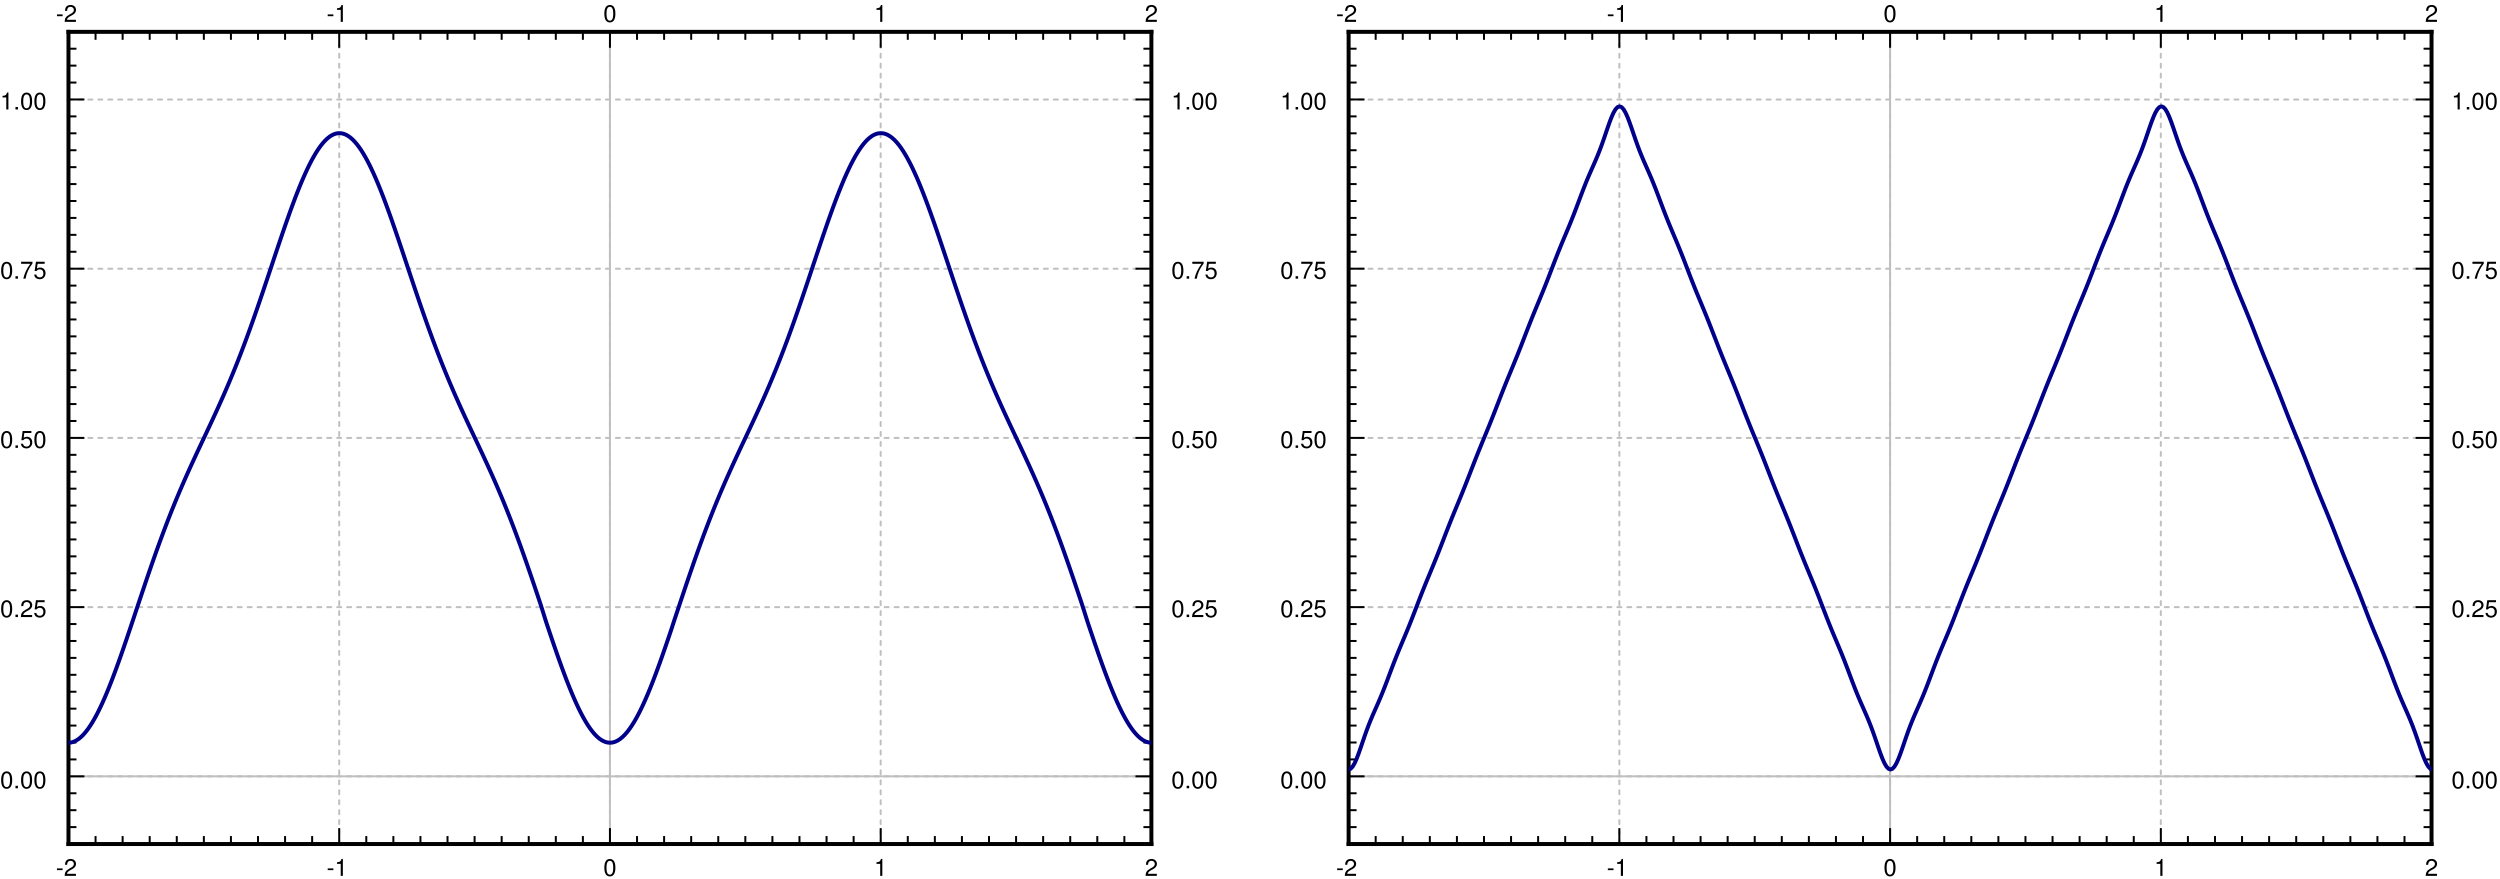 <svg xmlns="http://www.w3.org/2000/svg" xmlns:xlink="http://www.w3.org/1999/xlink" width="1046.564" height="367.999" viewBox="0 0 784.923 275.999"><defs><clipPath id="a"><path d="M191 10h1v255h-1zm0 0"/></clipPath><clipPath id="b"><path d="M21.5 243h340v2h-340zm0 0"/></clipPath><clipPath id="c"><path d="M21.5 10h.5v255h-.5zm0 0"/></clipPath><clipPath id="d"><path d="M106 10h1v255h-1zm0 0"/></clipPath><clipPath id="e"><path d="M191 10h1v255h-1zm0 0"/></clipPath><clipPath id="f"><path d="M276 10h1v255h-1zm0 0"/></clipPath><clipPath id="g"><path d="M361 10h.5v255h-.5zm0 0"/></clipPath><clipPath id="h"><path d="M21.5 243h340v2h-340zm0 0"/></clipPath><clipPath id="i"><path d="M21.5 190h340v1h-340zm0 0"/></clipPath><clipPath id="j"><path d="M21.5 137h340v1h-340zm0 0"/></clipPath><clipPath id="k"><path d="M21.5 84h340v1h-340zm0 0"/></clipPath><clipPath id="l"><path d="M21.5 30h340v2h-340zm0 0"/></clipPath><clipPath id="p"><path d="M189 269h5v6.5h-5zm0 0"/></clipPath><clipPath id="r"><path d="M.5 242H15v6H.5zm0 0"/></clipPath><clipPath id="t"><path d="M.5 188H15v6H.5zm0 0"/></clipPath><clipPath id="v"><path d="M.5 135H15v6H.5zm0 0"/></clipPath><clipPath id="w"><path d="M.5 82H15v6H.5zm0 0"/></clipPath><clipPath id="y"><path d="M.5 29H15v6H.5zm0 0"/></clipPath><clipPath id="z"><path d="M368 188h14.5v6H368zm0 0"/></clipPath><clipPath id="A"><path d="M368 82h14.5v6H368zm0 0"/></clipPath><clipPath id="B"><path d="M21.5 41h340v193h-340zm0 0"/></clipPath><clipPath id="C"><path d="M593 10h1v255h-1zm0 0"/></clipPath><clipPath id="D"><path d="M423.426 243h340v2h-340zm0 0"/></clipPath><clipPath id="E"><path d="M423.426 10H424v255h-.574zm0 0"/></clipPath><clipPath id="F"><path d="M508 10h1v255h-1zm0 0"/></clipPath><clipPath id="G"><path d="M593 10h1v255h-1zm0 0"/></clipPath><clipPath id="H"><path d="M678 10h1v255h-1zm0 0"/></clipPath><clipPath id="I"><path d="M763 10h.426v255H763zm0 0"/></clipPath><clipPath id="J"><path d="M423.426 243h340v2h-340zm0 0"/></clipPath><clipPath id="K"><path d="M423.426 190h340v1h-340zm0 0"/></clipPath><clipPath id="L"><path d="M423.426 137h340v1h-340zm0 0"/></clipPath><clipPath id="M"><path d="M423.426 84h340v1h-340zm0 0"/></clipPath><clipPath id="N"><path d="M423.426 30h340v2h-340zm0 0"/></clipPath><clipPath id="O"><path d="M591 269h5v6.5h-5zm0 0"/></clipPath><clipPath id="P"><path d="M402.426 242H417v6h-14.574zm0 0"/></clipPath><clipPath id="Q"><path d="M402.426 188H417v6h-14.574zm0 0"/></clipPath><clipPath id="R"><path d="M402.426 135H417v6h-14.574zm0 0"/></clipPath><clipPath id="S"><path d="M402.426 82H417v6h-14.574zm0 0"/></clipPath><clipPath id="T"><path d="M402.426 29H417v6h-14.574zm0 0"/></clipPath><clipPath id="U"><path d="M423.426 32h340v211h-340zm0 0"/></clipPath><symbol overflow="visible" id="m"><path style="stroke:none" d="M2.125-2.344H.344v.547h1.781zm0 0"/></symbol><symbol overflow="visible" id="n"><path style="stroke:none" d="M3.797-.656H1c.063-.438.313-.703.953-1.094l.75-.406c.75-.406 1.125-.953 1.125-1.594 0-.453-.172-.86-.484-1.14-.328-.298-.719-.423-1.219-.423-.672 0-1.172.235-1.469.688-.187.281-.265.61-.281 1.156h.656c.032-.36.078-.578.157-.75.171-.328.515-.515.921-.515.594 0 1.047.421 1.047.984 0 .422-.25.781-.719 1.063l-.687.39C.64-1.672.312-1.172.25 0h3.547zm0 0"/></symbol><symbol overflow="visible" id="o"><path style="stroke:none" d="M1.938-3.781V0h.671v-5.313h-.437c-.235.813-.39.922-1.406 1.047v.485zm0 0"/></symbol><symbol overflow="visible" id="q"><path style="stroke:none" d="M2.063-5.313c-.5 0-.938.22-1.22.579C.5-4.266.329-3.563.329-2.578c0 1.797.594 2.75 1.734 2.75 1.126 0 1.735-.953 1.735-2.703 0-1.031-.156-1.719-.516-2.203-.281-.375-.719-.579-1.219-.579zm0 .579c.718 0 1.062.718 1.062 2.14 0 1.516-.344 2.219-1.078 2.219C1.344-.375 1-1.109 1-2.563c0-1.453.344-2.171 1.063-2.171zm0 0"/></symbol><symbol overflow="visible" id="s"><path style="stroke:none" d="M1.438-.781H.655V0h.781zm0 0"/></symbol><symbol overflow="visible" id="u"><path style="stroke:none" d="M3.563-5.313H.828L.422-2.421h.61c.312-.375.562-.5.984-.5.703 0 1.156.485 1.156 1.281 0 .766-.438 1.235-1.156 1.235-.579 0-.938-.297-1.094-.906H.266c.093.437.156.656.312.843.313.406.844.64 1.453.64 1.063 0 1.813-.78 1.813-1.905 0-1.047-.688-1.766-1.719-1.766-.375 0-.672.094-.984.313l.218-1.485h2.204zm0 0"/></symbol><symbol overflow="visible" id="x"><path style="stroke:none" d="M3.906-5.313H.344v.641h2.875C1.953-2.859 1.438-1.75 1.03 0h.703c.297-1.703.97-3.172 2.172-4.766zm0 0"/></symbol></defs><g clip-path="url(#a)"><path style="fill:none;stroke-width:6.25;stroke-linecap:round;stroke-linejoin:miter;stroke:#bfbfbf;stroke-opacity:1;stroke-miterlimit:10" d="M1910 104.99v2550" transform="matrix(.1 0 0 -.1 .5 275.499)"/></g><g clip-path="url(#b)"><path style="fill:none;stroke-width:6.25;stroke-linecap:round;stroke-linejoin:miter;stroke:#bfbfbf;stroke-opacity:1;stroke-miterlimit:10" d="M210 317.49h3400" transform="matrix(.1 0 0 -.1 .5 275.499)"/></g><g clip-path="url(#c)"><path style="fill:none;stroke-width:6.25;stroke-linecap:round;stroke-linejoin:miter;stroke:#bfbfbf;stroke-opacity:1;stroke-dasharray:12.5,18.75;stroke-miterlimit:10" d="M210 104.99v2550" transform="matrix(.1 0 0 -.1 .5 275.499)"/></g><g clip-path="url(#d)"><path style="fill:none;stroke-width:6.25;stroke-linecap:round;stroke-linejoin:miter;stroke:#bfbfbf;stroke-opacity:1;stroke-dasharray:12.5,18.75;stroke-miterlimit:10" d="M1060 104.99v2550" transform="matrix(.1 0 0 -.1 .5 275.499)"/></g><g clip-path="url(#e)"><path style="fill:none;stroke-width:6.25;stroke-linecap:round;stroke-linejoin:miter;stroke:#bfbfbf;stroke-opacity:1;stroke-dasharray:12.5,18.75;stroke-miterlimit:10" d="M1910 104.99v2550" transform="matrix(.1 0 0 -.1 .5 275.499)"/></g><g clip-path="url(#f)"><path style="fill:none;stroke-width:6.25;stroke-linecap:round;stroke-linejoin:miter;stroke:#bfbfbf;stroke-opacity:1;stroke-dasharray:12.5,18.75;stroke-miterlimit:10" d="M2760 104.99v2550" transform="matrix(.1 0 0 -.1 .5 275.499)"/></g><g clip-path="url(#g)"><path style="fill:none;stroke-width:6.25;stroke-linecap:round;stroke-linejoin:miter;stroke:#bfbfbf;stroke-opacity:1;stroke-dasharray:12.5,18.75;stroke-miterlimit:10" d="M3610 104.99v2550" transform="matrix(.1 0 0 -.1 .5 275.499)"/></g><g clip-path="url(#h)"><path style="fill:none;stroke-width:6.25;stroke-linecap:round;stroke-linejoin:miter;stroke:#bfbfbf;stroke-opacity:1;stroke-dasharray:12.5,18.75;stroke-miterlimit:10" d="M210 317.49h3400" transform="matrix(.1 0 0 -.1 .5 275.499)"/></g><g clip-path="url(#i)"><path style="fill:none;stroke-width:6.25;stroke-linecap:round;stroke-linejoin:miter;stroke:#bfbfbf;stroke-opacity:1;stroke-dasharray:12.5,18.75;stroke-miterlimit:10" d="M210 848.74h3400" transform="matrix(.1 0 0 -.1 .5 275.499)"/></g><g clip-path="url(#j)"><path style="fill:none;stroke-width:6.25;stroke-linecap:round;stroke-linejoin:miter;stroke:#bfbfbf;stroke-opacity:1;stroke-dasharray:12.5,18.75;stroke-miterlimit:10" d="M210 1379.99h3400" transform="matrix(.1 0 0 -.1 .5 275.499)"/></g><g clip-path="url(#k)"><path style="fill:none;stroke-width:6.25;stroke-linecap:round;stroke-linejoin:miter;stroke:#bfbfbf;stroke-opacity:1;stroke-dasharray:12.5,18.75;stroke-miterlimit:10" d="M210 1911.24h3400" transform="matrix(.1 0 0 -.1 .5 275.499)"/></g><g clip-path="url(#l)"><path style="fill:none;stroke-width:6.25;stroke-linecap:round;stroke-linejoin:miter;stroke:#bfbfbf;stroke-opacity:1;stroke-dasharray:12.5,18.75;stroke-miterlimit:10" d="M210 2442.49h3400" transform="matrix(.1 0 0 -.1 .5 275.499)"/></g><path style="fill:none;stroke-width:12.5;stroke-linecap:square;stroke-linejoin:miter;stroke:#000;stroke-opacity:1;stroke-miterlimit:10" d="M210 104.99h3400" transform="matrix(.1 0 0 -.1 .5 275.499)"/><path style="fill:none;stroke-width:6.25;stroke-linecap:butt;stroke-linejoin:miter;stroke:#000;stroke-opacity:1;stroke-miterlimit:10" d="M210 104.99v50m85-50v25m85-25v25m85-25v25m85-25v25m85-25v25m85-25v25m85-25v25m85-25v25m85-25v25m85-25v50m85-50v25m85-25v25m85-25v25m85-25v25m85-25v25m85-25v25m85-25v25m85-25v25m85-25v25m85-25v50m85-50v25m85-25v25m85-25v25m85-25v25m85-25v25m85-25v25m85-25v25m85-25v25m85-25v25m85-25v50m85-50v25m85-25v25m85-25v25m85-25v25m85-25v25m85-25v25m85-25v25m85-25v25m85-25v25m85-25v50" transform="matrix(.1 0 0 -.1 .5 275.499)"/><g style="fill:#000;fill-opacity:1"><use xlink:href="#m" x="17.542" y="274.999"/><use xlink:href="#n" x="20.039" y="274.999"/></g><g style="fill:#000;fill-opacity:1"><use xlink:href="#m" x="102.542" y="274.999"/><use xlink:href="#o" x="105.039" y="274.999"/></g><g clip-path="url(#p)"><use xlink:href="#q" x="189.415" y="274.999" style="fill:#000;fill-opacity:1"/></g><use xlink:href="#o" x="274.415" y="274.999" style="fill:#000;fill-opacity:1"/><use xlink:href="#n" x="359.414" y="274.999" style="fill:#000;fill-opacity:1"/><path style="fill:none;stroke-width:12.5;stroke-linecap:square;stroke-linejoin:miter;stroke:#000;stroke-opacity:1;stroke-miterlimit:10" d="M210 2654.99h3400" transform="matrix(.1 0 0 -.1 .5 275.499)"/><path style="fill:none;stroke-width:6.25;stroke-linecap:butt;stroke-linejoin:miter;stroke:#000;stroke-opacity:1;stroke-miterlimit:10" d="M210 2654.99v-50m85 50v-25m85 25v-25m85 25v-25m85 25v-25m85 25v-25m85 25v-25m85 25v-25m85 25v-25m85 25v-25m85 25v-50m85 50v-25m85 25v-25m85 25v-25m85 25v-25m85 25v-25m85 25v-25m85 25v-25m85 25v-25m85 25v-25m85 25v-50m85 50v-25m85 25v-25m85 25v-25m85 25v-25m85 25v-25m85 25v-25m85 25v-25m85 25v-25m85 25v-25m85 25v-50m85 50v-25m85 25v-25m85 25v-25m85 25v-25m85 25v-25m85 25v-25m85 25v-25m85 25v-25m85 25v-25m85 25v-50" transform="matrix(.1 0 0 -.1 .5 275.499)"/><g style="fill:#000;fill-opacity:1"><use xlink:href="#m" x="17.542" y="6.874"/><use xlink:href="#n" x="20.039" y="6.874"/></g><g style="fill:#000;fill-opacity:1"><use xlink:href="#m" x="102.542" y="6.874"/><use xlink:href="#o" x="105.039" y="6.874"/></g><use xlink:href="#q" x="189.415" y="6.874" style="fill:#000;fill-opacity:1"/><use xlink:href="#o" x="274.415" y="6.874" style="fill:#000;fill-opacity:1"/><use xlink:href="#n" x="359.414" y="6.874" style="fill:#000;fill-opacity:1"/><path style="fill:none;stroke-width:12.5;stroke-linecap:square;stroke-linejoin:miter;stroke:#000;stroke-opacity:1;stroke-miterlimit:10" d="M210 104.99v2550" transform="matrix(.1 0 0 -.1 .5 275.499)"/><path style="fill:none;stroke-width:6.25;stroke-linecap:butt;stroke-linejoin:miter;stroke:#000;stroke-opacity:1;stroke-miterlimit:10" d="M210 104.99h25m-25 53.125h25m-25 53.125h25m-25 53.125h25m-25 53.125h50m-50 53.125h25m-25 53.125h25m-25 53.125h25m-25 53.125h25m-25 53.125h25m-25 53.125h25m-25 53.125h25m-25 53.125h25m-25 53.125h25m-25 53.125h50m-50 53.125h25m-25 53.125h25m-25 53.125h25m-25 53.125h25m-25 53.125h25m-25 53.125h25m-25 53.125h25m-25 53.125h25m-25 53.125h25m-25 53.125h50m-50 53.125h25m-25 53.125h25m-25 53.125h25m-25 53.125h25m-25 53.125h25m-25 53.125h25m-25 53.125h25m-25 53.125h25m-25 53.125h25m-25 53.125h50m-50 53.125h25m-25 53.125h25m-25 53.125h25m-25 53.125h25m-25 53.125h25m-25 53.125h25m-25 53.125h25m-25 53.125h25m-25 53.125h25m-25 53.125h50m-50 53.125h25m-25 53.125h25m-25 53.125h25m-25 53.125h25" transform="matrix(.1 0 0 -.1 .5 275.499)"/><g style="fill:#000;fill-opacity:1" clip-path="url(#r)"><use xlink:href="#q" x=".031" y="247.499"/><use xlink:href="#s" x="4.201" y="247.499"/><use xlink:href="#q" x="6.286" y="247.499"/><use xlink:href="#q" x="10.456" y="247.499"/></g><g style="fill:#000;fill-opacity:1" clip-path="url(#t)"><use xlink:href="#q" x=".031" y="193.749"/><use xlink:href="#s" x="4.201" y="193.749"/><use xlink:href="#n" x="6.286" y="193.749"/><use xlink:href="#u" x="10.456" y="193.749"/></g><g style="fill:#000;fill-opacity:1" clip-path="url(#v)"><use xlink:href="#q" x=".031" y="140.624"/><use xlink:href="#s" x="4.201" y="140.624"/><use xlink:href="#u" x="6.286" y="140.624"/><use xlink:href="#q" x="10.456" y="140.624"/></g><g style="fill:#000;fill-opacity:1" clip-path="url(#w)"><use xlink:href="#q" x=".031" y="87.499"/><use xlink:href="#s" x="4.201" y="87.499"/><use xlink:href="#x" x="6.286" y="87.499"/><use xlink:href="#u" x="10.456" y="87.499"/></g><g style="fill:#000;fill-opacity:1" clip-path="url(#y)"><use xlink:href="#o" x=".031" y="34.374"/><use xlink:href="#s" x="4.201" y="34.374"/><use xlink:href="#q" x="6.286" y="34.374"/><use xlink:href="#q" x="10.456" y="34.374"/></g><path style="fill:none;stroke-width:12.5;stroke-linecap:square;stroke-linejoin:miter;stroke:#000;stroke-opacity:1;stroke-miterlimit:10" d="M3610 104.99v2550" transform="matrix(.1 0 0 -.1 .5 275.499)"/><path style="fill:none;stroke-width:6.25;stroke-linecap:butt;stroke-linejoin:miter;stroke:#000;stroke-opacity:1;stroke-miterlimit:10" d="M3610 104.99h-25m25 53.125h-25m25 53.125h-25m25 53.125h-25m25 53.125h-50m50 53.125h-25m25 53.125h-25m25 53.125h-25m25 53.125h-25m25 53.125h-25m25 53.125h-25m25 53.125h-25m25 53.125h-25m25 53.125h-25m25 53.125h-50m50 53.125h-25m25 53.125h-25m25 53.125h-25m25 53.125h-25m25 53.125h-25m25 53.125h-25m25 53.125h-25m25 53.125h-25m25 53.125h-25m25 53.125h-50m50 53.125h-25m25 53.125h-25m25 53.125h-25m25 53.125h-25m25 53.125h-25m25 53.125h-25m25 53.125h-25m25 53.125h-25m25 53.125h-25m25 53.125h-50m50 53.125h-25m25 53.125h-25m25 53.125h-25m25 53.125h-25m25 53.125h-25m25 53.125h-25m25 53.125h-25m25 53.125h-25m25 53.125h-25m25 53.125h-50m50 53.125h-25m25 53.125h-25m25 53.125h-25m25 53.125h-25" transform="matrix(.1 0 0 -.1 .5 275.499)"/><g style="fill:#000;fill-opacity:1"><use xlink:href="#q" x="367.75" y="247.499"/><use xlink:href="#s" x="371.92" y="247.499"/><use xlink:href="#q" x="374.005" y="247.499"/><use xlink:href="#q" x="378.175" y="247.499"/></g><g style="fill:#000;fill-opacity:1" clip-path="url(#z)"><use xlink:href="#q" x="367.75" y="193.749"/><use xlink:href="#s" x="371.92" y="193.749"/><use xlink:href="#n" x="374.005" y="193.749"/><use xlink:href="#u" x="378.175" y="193.749"/></g><g style="fill:#000;fill-opacity:1"><use xlink:href="#q" x="367.75" y="140.624"/><use xlink:href="#s" x="371.92" y="140.624"/><use xlink:href="#u" x="374.005" y="140.624"/><use xlink:href="#q" x="378.175" y="140.624"/></g><g style="fill:#000;fill-opacity:1" clip-path="url(#A)"><use xlink:href="#q" x="367.75" y="87.499"/><use xlink:href="#s" x="371.92" y="87.499"/><use xlink:href="#x" x="374.005" y="87.499"/><use xlink:href="#u" x="378.175" y="87.499"/></g><g style="fill:#000;fill-opacity:1"><use xlink:href="#o" x="367.75" y="34.374"/><use xlink:href="#s" x="371.92" y="34.374"/><use xlink:href="#q" x="374.005" y="34.374"/><use xlink:href="#q" x="378.175" y="34.374"/></g><g clip-path="url(#B)"><path style="fill:none;stroke-width:12.5;stroke-linecap:round;stroke-linejoin:round;stroke:#00008b;stroke-opacity:1;stroke-miterlimit:10" d="m210 423.076 6.25.469 6.25 1.367 6.25 2.305 6.25 3.203 6.25 4.101 6.25 4.961 6.25 5.86 6.25 6.718 6.25 7.578 6.25 8.399 6.25 9.18 6.25 9.96 6.25 10.704 6.25 11.445 6.25 12.148 6.25 12.813 6.25 13.437 6.25 14.024 6.25 14.61 6.25 15.116 6.25 15.625 6.25 16.094 6.25 16.524 6.25 16.875 6.25 17.265 6.25 17.54 6.25 17.812 6.25 18.086 6.25 18.28 6.25 18.438 6.25 18.555 6.25 18.633 18.75 56.25 6.25 18.71 6.25 18.673 6.25 18.594 6.25 18.437 6.25 18.36 6.25 18.202 6.25 18.008 6.25 17.852 6.25 17.617 6.25 17.422 6.25 17.187 6.25 16.954 6.25 16.718 6.25 16.446 6.25 16.21 6.25 15.977 6.25 15.742 6.25 15.47 6.25 15.233 6.25 15 6.25 14.766 6.25 14.57 6.25 14.375 6.25 14.141 6.25 14.023 6.25 13.829 6.25 13.71 6.25 13.555 6.25 13.516 12.5 26.719 6.25 13.28 6.25 13.243 12.5 26.563 6.25 13.32 6.25 13.398 6.25 13.477 6.25 13.594 6.25 13.671 6.25 13.868 6.25 13.984 6.25 14.18 6.25 14.375 6.25 14.53 6.25 14.806 6.25 15 6.25 15.234 6.25 15.469 6.25 15.703 6.25 15.976 6.25 16.211 6.25 16.485 6.25 16.68 6.25 16.992 6.25 17.187 6.25 17.383 6.25 17.656 6.25 17.852 6.25 18.008 6.25 18.203 6.25 18.32 6.25 18.477 6.25 18.593 6.25 18.672 6.25 18.711 12.5 37.5 6.25 18.711 6.25 18.672 6.25 18.555 6.25 18.437 6.25 18.281 6.25 18.047 6.25 17.852 6.25 17.539 6.25 17.265 6.25 16.875 6.25 16.524 6.25 16.055 6.25 15.664 6.25 15.117 6.25 14.61 6.25 14.023 6.25 13.437 6.25 12.813 6.25 12.11 6.25 11.444 6.25 10.703 6.25 10 6.25 9.18 6.25 8.36 6.25 7.578 6.25 6.718 6.25 5.86 6.25 5 6.25 4.101 6.25 3.203 6.25 2.305 6.25 1.367 6.25.47 6.25-.47 6.25-1.367 6.25-2.305 6.25-3.203 6.25-4.101 6.25-5 6.25-5.86 6.25-6.718 6.25-7.578 6.25-8.36 6.25-9.18 6.25-10 6.25-10.703 6.25-11.445 6.25-12.11 6.25-12.812 6.25-13.437 6.25-14.024 6.25-14.61 6.25-15.116 6.25-15.664 6.25-16.055 6.25-16.524 6.25-16.875 6.25-17.265 6.25-17.54 6.25-17.85 6.25-18.048 6.25-18.28 6.25-18.438 6.25-18.555 6.25-18.672 6.25-18.71 12.5-37.5 6.25-18.712 6.25-18.672 6.25-18.593 6.25-18.477 6.25-18.32 6.25-18.203 6.25-18.008 6.25-17.852 6.25-17.656 6.25-17.383 6.25-17.187 6.25-16.993 6.25-16.68 6.25-16.484 6.25-16.21 6.25-15.977 6.25-15.703 6.25-15.469 6.25-15.234 6.25-15 6.25-14.805 6.25-14.531 6.25-14.375 6.25-14.18 6.25-13.984 6.25-13.868 6.25-13.671 6.25-13.594 6.25-13.477 6.25-13.398 6.25-13.32 12.5-26.563 6.25-13.242 6.25-13.281 12.5-26.72 6.25-13.515 6.25-13.554 6.25-13.711 6.25-13.829 6.25-14.023 6.25-14.14 6.25-14.376 6.25-14.57 6.25-14.766 6.25-15 6.25-15.234 6.25-15.469 6.25-15.742 6.25-15.976 6.25-16.211 6.25-16.446 6.25-16.718 6.25-16.954 6.25-17.187 6.25-17.422 6.25-17.617 6.25-17.852 6.25-18.007 6.25-18.204 6.25-18.359 6.25-18.438 6.25-18.593 6.25-18.672 6.25-18.711L1710 801.2l6.25-18.633 6.25-18.555 6.25-18.437 6.25-18.281 6.25-18.086 6.25-17.813 6.25-17.539 6.25-17.265 6.25-16.875 6.25-16.524 6.25-16.094 6.25-15.625 6.25-15.117 6.25-14.61 6.25-14.023 6.25-13.437 6.25-12.813 6.25-12.148 6.25-11.445 6.25-10.703 6.25-9.961 6.25-9.18 6.25-8.399 6.25-7.578 6.25-6.718 6.25-5.86 6.25-4.96 6.25-4.102 6.25-3.203 6.25-2.305 6.25-1.367 6.25-.47 6.25.47 6.25 1.367 6.25 2.305 6.25 3.203 6.25 4.101 6.25 4.961 6.25 5.86 6.25 6.718 6.25 7.578 6.25 8.399 6.25 9.18 6.25 9.96 6.25 10.704 6.25 11.445 6.25 12.148 6.25 12.813 6.25 13.437 6.25 14.024 6.25 14.61 6.25 15.116 6.25 15.625 6.25 16.094 6.25 16.524 6.25 16.875 6.25 17.265 6.25 17.54 6.25 17.812 6.25 18.086 6.25 18.28 6.25 18.438 6.25 18.555L2110 801.2l18.75 56.25 6.25 18.71 6.25 18.673 6.25 18.594 6.25 18.437 6.25 18.36 6.25 18.202 6.25 18.008 6.25 17.852 6.25 17.617 6.25 17.422 6.25 17.187 6.25 16.954 6.25 16.718 6.25 16.446 6.25 16.21 6.25 15.977 6.25 15.742 6.25 15.47 6.25 15.233 6.25 15 6.25 14.766 6.25 14.57 6.25 14.375 6.25 14.141 6.25 14.023 6.25 13.829 6.25 13.71 6.25 13.555 6.25 13.516 12.5 26.719 6.25 13.28 6.25 13.243 12.5 26.563 6.25 13.32 6.25 13.398 6.25 13.477 6.25 13.594 6.25 13.671 6.25 13.868 6.25 13.984 6.25 14.18 6.25 14.375 6.25 14.53 6.25 14.806 6.25 15 6.25 15.234 6.25 15.469 6.25 15.703 6.25 15.976 6.25 16.211 6.25 16.485 6.25 16.68 6.25 16.992 6.25 17.187 6.25 17.383 6.25 17.656 6.25 17.852 6.25 18.008 6.25 18.203 6.25 18.32 6.25 18.477 6.25 18.593 6.25 18.672 6.25 18.711 12.5 37.5 6.25 18.711 6.25 18.672 6.25 18.555 6.25 18.437 6.25 18.281 6.25 18.047 6.25 17.852 6.25 17.539 6.25 17.265 6.25 16.875 6.25 16.524 6.25 16.055 6.25 15.664 6.25 15.117 6.25 14.61 6.25 14.023 6.25 13.437 6.25 12.813 6.25 12.11 6.25 11.444 6.25 10.703 6.25 10 6.25 9.18 6.25 8.36 6.25 7.578 6.25 6.718 6.25 5.86 6.25 5 6.25 4.101 6.25 3.203 6.25 2.305 6.25 1.367 6.25.47 6.25-.47 6.25-1.367 6.25-2.305 6.25-3.203 6.25-4.101 6.25-5 6.25-5.86 6.25-6.718 6.25-7.578 6.25-8.36 6.25-9.18 6.25-10 6.25-10.703 6.25-11.445 6.25-12.11 6.25-12.812 6.25-13.437 6.25-14.024 6.25-14.61 6.25-15.116 6.25-15.664 6.25-16.055 6.25-16.524 6.25-16.875 6.25-17.265 6.25-17.54 6.25-17.85 6.25-18.048 6.25-18.28 6.25-18.438 6.25-18.555 6.25-18.672 6.25-18.71 12.5-37.5 6.25-18.712 6.25-18.672 6.25-18.593 6.25-18.477 6.25-18.32 6.25-18.203 6.25-18.008 6.25-17.852 6.25-17.656 6.25-17.383 6.25-17.187 6.25-16.993 6.25-16.68 6.25-16.484 6.25-16.21 6.25-15.977 6.25-15.703 6.25-15.469 6.25-15.234 6.25-15 6.25-14.805 6.25-14.531 6.25-14.375 6.25-14.18 6.25-13.984 6.25-13.868 6.25-13.671 6.25-13.594 6.25-13.477 6.25-13.398 6.25-13.32 12.5-26.563 6.25-13.242 6.25-13.281 12.5-26.72 6.25-13.515 6.25-13.554 6.25-13.711 6.25-13.829 6.25-14.023 6.25-14.14 6.25-14.376 6.25-14.57 6.25-14.766 6.25-15 6.25-15.234 6.25-15.469 6.25-15.742 6.25-15.976 6.25-16.211 6.25-16.446 6.25-16.718 6.25-16.954 6.25-17.187 6.25-17.422 6.25-17.617 6.25-17.852 6.25-18.007 6.25-18.204 6.25-18.359 6.25-18.438 6.25-18.593 6.25-18.672 6.25-18.711L3410 801.2l6.25-18.633 6.25-18.555 6.25-18.437 6.25-18.281 6.25-18.086 6.25-17.813 6.25-17.539 6.25-17.265 6.25-16.875 6.25-16.524 6.25-16.094 6.25-15.625 6.25-15.117 6.25-14.61 6.25-14.023 6.25-13.437 6.25-12.813 6.25-12.148 6.25-11.445 6.25-10.703 6.25-9.961 6.25-9.18 6.25-8.399 6.25-7.578 6.25-6.718 6.25-5.86 6.25-4.96 6.25-4.102 6.25-3.203 6.25-2.305 6.25-1.367 6.25-.47" transform="matrix(.1 0 0 -.1 .5 275.499)"/></g><g clip-path="url(#C)"><path style="fill:none;stroke-width:6.25;stroke-linecap:round;stroke-linejoin:miter;stroke:#bfbfbf;stroke-opacity:1;stroke-miterlimit:10" d="M1910.018 104.99v2550" transform="matrix(.1 0 0 -.1 402.424 275.499)"/></g><g clip-path="url(#D)"><path style="fill:none;stroke-width:6.25;stroke-linecap:round;stroke-linejoin:miter;stroke:#bfbfbf;stroke-opacity:1;stroke-miterlimit:10" d="M210.018 317.49h3400" transform="matrix(.1 0 0 -.1 402.424 275.499)"/></g><g clip-path="url(#E)"><path style="fill:none;stroke-width:6.25;stroke-linecap:round;stroke-linejoin:miter;stroke:#bfbfbf;stroke-opacity:1;stroke-dasharray:12.5,18.75;stroke-miterlimit:10" d="M210.018 104.99v2550" transform="matrix(.1 0 0 -.1 402.424 275.499)"/></g><g clip-path="url(#F)"><path style="fill:none;stroke-width:6.25;stroke-linecap:round;stroke-linejoin:miter;stroke:#bfbfbf;stroke-opacity:1;stroke-dasharray:12.5,18.75;stroke-miterlimit:10" d="M1060.018 104.99v2550" transform="matrix(.1 0 0 -.1 402.424 275.499)"/></g><g clip-path="url(#G)"><path style="fill:none;stroke-width:6.25;stroke-linecap:round;stroke-linejoin:miter;stroke:#bfbfbf;stroke-opacity:1;stroke-dasharray:12.5,18.75;stroke-miterlimit:10" d="M1910.018 104.99v2550" transform="matrix(.1 0 0 -.1 402.424 275.499)"/></g><g clip-path="url(#H)"><path style="fill:none;stroke-width:6.25;stroke-linecap:round;stroke-linejoin:miter;stroke:#bfbfbf;stroke-opacity:1;stroke-dasharray:12.5,18.75;stroke-miterlimit:10" d="M2760.018 104.99v2550" transform="matrix(.1 0 0 -.1 402.424 275.499)"/></g><g clip-path="url(#I)"><path style="fill:none;stroke-width:6.25;stroke-linecap:round;stroke-linejoin:miter;stroke:#bfbfbf;stroke-opacity:1;stroke-dasharray:12.5,18.75;stroke-miterlimit:10" d="M3610.018 104.99v2550" transform="matrix(.1 0 0 -.1 402.424 275.499)"/></g><g clip-path="url(#J)"><path style="fill:none;stroke-width:6.25;stroke-linecap:round;stroke-linejoin:miter;stroke:#bfbfbf;stroke-opacity:1;stroke-dasharray:12.5,18.75;stroke-miterlimit:10" d="M210.018 317.49h3400" transform="matrix(.1 0 0 -.1 402.424 275.499)"/></g><g clip-path="url(#K)"><path style="fill:none;stroke-width:6.25;stroke-linecap:round;stroke-linejoin:miter;stroke:#bfbfbf;stroke-opacity:1;stroke-dasharray:12.5,18.75;stroke-miterlimit:10" d="M210.018 848.74h3400" transform="matrix(.1 0 0 -.1 402.424 275.499)"/></g><g clip-path="url(#L)"><path style="fill:none;stroke-width:6.25;stroke-linecap:round;stroke-linejoin:miter;stroke:#bfbfbf;stroke-opacity:1;stroke-dasharray:12.5,18.75;stroke-miterlimit:10" d="M210.018 1379.99h3400" transform="matrix(.1 0 0 -.1 402.424 275.499)"/></g><g clip-path="url(#M)"><path style="fill:none;stroke-width:6.25;stroke-linecap:round;stroke-linejoin:miter;stroke:#bfbfbf;stroke-opacity:1;stroke-dasharray:12.5,18.75;stroke-miterlimit:10" d="M210.018 1911.24h3400" transform="matrix(.1 0 0 -.1 402.424 275.499)"/></g><g clip-path="url(#N)"><path style="fill:none;stroke-width:6.25;stroke-linecap:round;stroke-linejoin:miter;stroke:#bfbfbf;stroke-opacity:1;stroke-dasharray:12.5,18.75;stroke-miterlimit:10" d="M210.018 2442.49h3400" transform="matrix(.1 0 0 -.1 402.424 275.499)"/></g><path style="fill:none;stroke-width:12.5;stroke-linecap:square;stroke-linejoin:miter;stroke:#000;stroke-opacity:1;stroke-miterlimit:10" d="M210.018 104.99h3400" transform="matrix(.1 0 0 -.1 402.424 275.499)"/><path style="fill:none;stroke-width:6.25;stroke-linecap:butt;stroke-linejoin:miter;stroke:#000;stroke-opacity:1;stroke-miterlimit:10" d="M210.018 104.99v50m84.961-50v25m85-25v25m85.039-25v25m85-25v25m85-25v25m85-25v25m84.961-25v25m85.039-25v25m84.961-25v25m85.039-25v50m85-50v25m85-25v25m85-25v25m85-25v25m85-25v25m85-25v25m85-25v25m85-25v25m85-25v25m85-25v50m85-50v25m85-25v25m85-25v25m85-25v25m85-25v25m85-25v25m85-25v25m85-25v25m85-25v25m85-25v50m85-50v25m85-25v25m85-25v25m85-25v25m85-25v25m85-25v25m85-25v25m85-25v25m85-25v25m85-25v50" transform="matrix(.1 0 0 -.1 402.424 275.499)"/><g style="fill:#000;fill-opacity:1"><use xlink:href="#m" x="419.466" y="274.999"/><use xlink:href="#n" x="421.963" y="274.999"/></g><g style="fill:#000;fill-opacity:1"><use xlink:href="#m" x="504.466" y="274.999"/><use xlink:href="#o" x="506.963" y="274.999"/></g><g clip-path="url(#O)"><use xlink:href="#q" x="591.339" y="274.999" style="fill:#000;fill-opacity:1"/></g><use xlink:href="#o" x="676.339" y="274.999" style="fill:#000;fill-opacity:1"/><use xlink:href="#n" x="761.338" y="274.999" style="fill:#000;fill-opacity:1"/><path style="fill:none;stroke-width:12.5;stroke-linecap:square;stroke-linejoin:miter;stroke:#000;stroke-opacity:1;stroke-miterlimit:10" d="M210.018 2654.99h3400" transform="matrix(.1 0 0 -.1 402.424 275.499)"/><path style="fill:none;stroke-width:6.25;stroke-linecap:butt;stroke-linejoin:miter;stroke:#000;stroke-opacity:1;stroke-miterlimit:10" d="M210.018 2654.99v-50m84.961 50v-25m85 25v-25m85.039 25v-25m85 25v-25m85 25v-25m85 25v-25m84.961 25v-25m85.039 25v-25m84.961 25v-25m85.039 25v-50m85 50v-25m85 25v-25m85 25v-25m85 25v-25m85 25v-25m85 25v-25m85 25v-25m85 25v-25m85 25v-25m85 25v-50m85 50v-25m85 25v-25m85 25v-25m85 25v-25m85 25v-25m85 25v-25m85 25v-25m85 25v-25m85 25v-25m85 25v-50m85 50v-25m85 25v-25m85 25v-25m85 25v-25m85 25v-25m85 25v-25m85 25v-25m85 25v-25m85 25v-25m85 25v-50" transform="matrix(.1 0 0 -.1 402.424 275.499)"/><g style="fill:#000;fill-opacity:1"><use xlink:href="#m" x="419.466" y="6.874"/><use xlink:href="#n" x="421.963" y="6.874"/></g><g style="fill:#000;fill-opacity:1"><use xlink:href="#m" x="504.466" y="6.874"/><use xlink:href="#o" x="506.963" y="6.874"/></g><use xlink:href="#q" x="591.339" y="6.874" style="fill:#000;fill-opacity:1"/><use xlink:href="#o" x="676.339" y="6.874" style="fill:#000;fill-opacity:1"/><use xlink:href="#n" x="761.338" y="6.874" style="fill:#000;fill-opacity:1"/><path style="fill:none;stroke-width:12.5;stroke-linecap:square;stroke-linejoin:miter;stroke:#000;stroke-opacity:1;stroke-miterlimit:10" d="M210.018 104.99v2550" transform="matrix(.1 0 0 -.1 402.424 275.499)"/><path style="fill:none;stroke-width:6.25;stroke-linecap:butt;stroke-linejoin:miter;stroke:#000;stroke-opacity:1;stroke-miterlimit:10" d="M210.018 104.99h25m-25 53.125h25m-25 53.125h25m-25 53.125h25m-25 53.125h50m-50 53.125h25m-25 53.125h25m-25 53.125h25m-25 53.125h25m-25 53.125h25m-25 53.125h25m-25 53.125h25m-25 53.125h25m-25 53.125h25m-25 53.125h50m-50 53.125h25m-25 53.125h25m-25 53.125h25m-25 53.125h25m-25 53.125h25m-25 53.125h25m-25 53.125h25m-25 53.125h25m-25 53.125h25m-25 53.125h50m-50 53.125h25m-25 53.125h25m-25 53.125h25m-25 53.125h25m-25 53.125h25m-25 53.125h25m-25 53.125h25m-25 53.125h25m-25 53.125h25m-25 53.125h50m-50 53.125h25m-25 53.125h25m-25 53.125h25m-25 53.125h25m-25 53.125h25m-25 53.125h25m-25 53.125h25m-25 53.125h25m-25 53.125h25m-25 53.125h50m-50 53.125h25m-25 53.125h25m-25 53.125h25m-25 53.125h25" transform="matrix(.1 0 0 -.1 402.424 275.499)"/><g style="fill:#000;fill-opacity:1" clip-path="url(#P)"><use xlink:href="#q" x="401.955" y="247.499"/><use xlink:href="#s" x="406.125" y="247.499"/><use xlink:href="#q" x="408.21" y="247.499"/><use xlink:href="#q" x="412.38" y="247.499"/></g><g style="fill:#000;fill-opacity:1" clip-path="url(#Q)"><use xlink:href="#q" x="401.955" y="193.749"/><use xlink:href="#s" x="406.125" y="193.749"/><use xlink:href="#n" x="408.21" y="193.749"/><use xlink:href="#u" x="412.38" y="193.749"/></g><g style="fill:#000;fill-opacity:1" clip-path="url(#R)"><use xlink:href="#q" x="401.955" y="140.624"/><use xlink:href="#s" x="406.125" y="140.624"/><use xlink:href="#u" x="408.21" y="140.624"/><use xlink:href="#q" x="412.38" y="140.624"/></g><g style="fill:#000;fill-opacity:1" clip-path="url(#S)"><use xlink:href="#q" x="401.955" y="87.499"/><use xlink:href="#s" x="406.125" y="87.499"/><use xlink:href="#x" x="408.21" y="87.499"/><use xlink:href="#u" x="412.38" y="87.499"/></g><g style="fill:#000;fill-opacity:1" clip-path="url(#T)"><use xlink:href="#o" x="401.955" y="34.374"/><use xlink:href="#s" x="406.125" y="34.374"/><use xlink:href="#q" x="408.21" y="34.374"/><use xlink:href="#q" x="412.38" y="34.374"/></g><path style="fill:none;stroke-width:12.5;stroke-linecap:square;stroke-linejoin:miter;stroke:#000;stroke-opacity:1;stroke-miterlimit:10" d="M3610.018 104.99v2550" transform="matrix(.1 0 0 -.1 402.424 275.499)"/><path style="fill:none;stroke-width:6.25;stroke-linecap:butt;stroke-linejoin:miter;stroke:#000;stroke-opacity:1;stroke-miterlimit:10" d="M3610.018 104.99h-25m25 53.125h-25m25 53.125h-25m25 53.125h-25m25 53.125h-50m50 53.125h-25m25 53.125h-25m25 53.125h-25m25 53.125h-25m25 53.125h-25m25 53.125h-25m25 53.125h-25m25 53.125h-25m25 53.125h-25m25 53.125h-50m50 53.125h-25m25 53.125h-25m25 53.125h-25m25 53.125h-25m25 53.125h-25m25 53.125h-25m25 53.125h-25m25 53.125h-25m25 53.125h-25m25 53.125h-50m50 53.125h-25m25 53.125h-25m25 53.125h-25m25 53.125h-25m25 53.125h-25m25 53.125h-25m25 53.125h-25m25 53.125h-25m25 53.125h-25m25 53.125h-50m50 53.125h-25m25 53.125h-25m25 53.125h-25m25 53.125h-25m25 53.125h-25m25 53.125h-25m25 53.125h-25m25 53.125h-25m25 53.125h-25m25 53.125h-50m50 53.125h-25m25 53.125h-25m25 53.125h-25m25 53.125h-25" transform="matrix(.1 0 0 -.1 402.424 275.499)"/><g style="fill:#000;fill-opacity:1"><use xlink:href="#q" x="769.674" y="247.499"/><use xlink:href="#s" x="773.844" y="247.499"/><use xlink:href="#q" x="775.929" y="247.499"/><use xlink:href="#q" x="780.099" y="247.499"/></g><g style="fill:#000;fill-opacity:1"><use xlink:href="#q" x="769.674" y="193.749"/><use xlink:href="#s" x="773.844" y="193.749"/><use xlink:href="#n" x="775.929" y="193.749"/><use xlink:href="#u" x="780.099" y="193.749"/></g><g style="fill:#000;fill-opacity:1"><use xlink:href="#q" x="769.674" y="140.624"/><use xlink:href="#s" x="773.844" y="140.624"/><use xlink:href="#u" x="775.929" y="140.624"/><use xlink:href="#q" x="780.099" y="140.624"/></g><g style="fill:#000;fill-opacity:1"><use xlink:href="#q" x="769.674" y="87.499"/><use xlink:href="#s" x="773.844" y="87.499"/><use xlink:href="#x" x="775.929" y="87.499"/><use xlink:href="#u" x="780.099" y="87.499"/></g><g style="fill:#000;fill-opacity:1"><use xlink:href="#o" x="769.674" y="34.374"/><use xlink:href="#s" x="773.844" y="34.374"/><use xlink:href="#q" x="775.929" y="34.374"/><use xlink:href="#q" x="780.099" y="34.374"/></g><g clip-path="url(#U)"><path style="fill:none;stroke-width:12.5;stroke-linecap:round;stroke-linejoin:round;stroke:#00008b;stroke-opacity:1;stroke-miterlimit:10" d="m210.018 339.013 6.25 2.305 6.25 6.68 6.25 10.625 6.25 13.906 6.25 16.29 6.25 17.733 6.25 18.399 6.25 18.242 6.25 17.617 6.25 16.72 6.25 15.702 6.25 14.844 6.25 14.336 6.25 14.101 6.25 14.22 6.25 14.609 6.25 15.195 6.25 15.742 6.25 16.29 6.25 16.6 6.25 16.68 6.25 16.563 6.25 16.25 6.25 15.82 6.25 15.39 6.25 15.079 6.25 14.844 6.25 14.804 6.25 14.922 6.25 15.196 6.25 15.546 6.25 15.899 6.25 16.133 6.25 16.328 6.25 16.289 6.25 16.172 6.25 15.898 6.25 15.625 6.25 15.352 6.25 15.117 6.25 15 6.25 15.078 6.25 15.195 6.25 15.43 6.25 15.664 6.25 15.938 6.25 16.093 12.5 32.344 6.25 15.938 6.25 15.78 6.25 15.509 6.25 15.312 6.25 15.156 6.25 15.079 6.25 15.195 6.25 15.312 6.25 15.547 6.25 15.782 6.25 15.976 6.25 16.094 6.25 16.133 6.25 16.015 6.25 15.899 6.25 15.625 6.25 15.43 6.25 15.273 6.25 15.117 6.25 15.156 6.25 15.235 6.25 15.43 6.25 15.663 6.25 15.86 6.25 16.054 12.5 32.188 6.25 15.976 6.25 15.782 6.25 15.547 6.25 15.351 6.25 15.156 6.25 15.118 6.25 15.156 6.25 15.312 6.25 15.508 6.25 15.742 6.25 15.977 6.25 16.133 6.25 16.172 6.25 16.132 6.25 15.899 6.25 15.703 6.25 15.43 6.25 15.195 12.5 30.078 6.25 15.117 6.25 15.313 6.25 15.664 6.25 15.898 6.25 16.172 12.5 32.578 6.25 16.172 6.25 15.86 6.25 15.546 6.25 15.235 6.25 14.922 6.25 14.804 6.25 14.844 6.25 15.04 6.25 15.429 6.25 15.82 6.25 16.25 6.25 16.563 6.25 16.68 6.25 16.6 6.25 16.25 6.25 15.782 6.25 15.195 6.25 14.61 6.25 14.219 6.25 14.101 6.25 14.297 6.25 14.883 6.25 15.703 6.25 16.68 6.25 17.617 6.25 18.281 6.25 18.36 6.25 17.773 6.25 16.289 6.25 13.867 6.25 10.664 6.25 6.68 6.25 2.305 6.25-2.305 6.25-6.68 6.25-10.664 6.25-13.867 6.25-16.29 6.25-17.773 6.25-18.359 6.25-18.281 6.25-17.617 6.25-16.68 6.25-15.703 6.25-14.883 6.25-14.297 6.25-14.101 6.25-14.22 6.25-14.609 6.25-15.195 6.25-15.781 6.25-16.25 6.25-16.602 6.25-16.68 6.25-16.562 6.25-16.25 6.25-15.82 6.25-15.43 6.25-15.039 6.25-14.844 6.25-14.804 6.25-14.922 6.25-15.235 6.25-15.546 6.25-15.86 6.25-16.172 12.5-32.578 6.25-16.172 6.25-15.898 6.25-15.664 6.25-15.313 6.25-15.117 12.5-30.078 6.25-15.195 6.25-15.43 6.25-15.703 6.25-15.899 6.25-16.132 6.25-16.172 6.25-16.133 6.25-15.977 6.25-15.742 6.25-15.508 6.25-15.312 6.25-15.156 6.25-15.118 6.25-15.156 6.25-15.351 6.25-15.547 6.25-15.782 6.25-15.976 12.5-32.188 6.25-16.054 6.25-15.86 6.25-15.664 6.25-15.43 6.25-15.234 6.25-15.156 6.25-15.117 6.25-15.274 6.25-15.43 6.25-15.624 6.25-15.899 6.25-16.015 6.25-16.133 6.25-16.094 6.25-15.976 6.25-15.782 6.25-15.547 6.25-15.312 6.25-15.195 6.25-15.079 6.25-15.156 6.25-15.312 6.25-15.508 6.25-15.781 6.25-15.938 12.5-32.344 6.25-16.093 6.25-15.938 6.25-15.664 6.25-15.43 6.25-15.195 6.25-15.078 6.25-15 6.25-15.117 6.25-15.352 6.25-15.625 6.25-15.898 6.25-16.172 6.25-16.29 6.25-16.327 6.25-16.133 6.25-15.899 6.25-15.546 6.25-15.196 6.25-14.922 6.25-14.804 6.25-14.844 6.25-15.078 6.25-15.39 6.25-15.821 6.25-16.25 6.25-16.563 6.25-16.68 6.25-16.6 6.25-16.29 6.25-15.742 6.25-15.195 6.25-14.61 6.25-14.219 6.25-14.101 6.25-14.336 6.25-14.844 6.25-15.703 6.25-16.719 6.25-17.617 6.25-18.242 6.25-18.399 6.25-17.734 6.25-16.289 6.25-13.906 6.25-10.625 6.25-6.68 6.25-2.305 6.25 2.305 6.25 6.68 6.25 10.625 6.25 13.906 6.25 16.29 6.25 17.733 6.25 18.399 6.25 18.242 6.25 17.617 6.25 16.72 6.25 15.702 6.25 14.844 6.25 14.336 6.25 14.101 6.25 14.22 6.25 14.609 6.25 15.195 6.25 15.742 6.25 16.29 6.25 16.6 6.25 16.68 6.25 16.563 6.25 16.25 6.25 15.82 6.25 15.39 6.25 15.079 6.25 14.844 6.25 14.804 6.25 14.922 6.25 15.196 6.25 15.546 6.25 15.899 6.25 16.133 6.25 16.328 6.25 16.289 6.25 16.172 6.25 15.898 6.25 15.625 6.25 15.352 6.25 15.117 6.25 15 6.25 15.078 6.25 15.195 6.25 15.43 6.25 15.664 6.25 15.938 6.25 16.093 12.5 32.344 6.25 15.938 6.25 15.78 6.25 15.509 6.25 15.312 6.25 15.156 6.25 15.079 6.25 15.195 6.25 15.312 6.25 15.547 6.25 15.782 6.25 15.976 6.25 16.094 6.25 16.133 6.25 16.015 6.25 15.899 6.25 15.625 6.25 15.43 6.25 15.273 6.25 15.117 6.25 15.156 6.25 15.235 6.25 15.43 6.25 15.663 6.25 15.86 6.25 16.054 12.5 32.188 6.25 15.976 6.25 15.782 6.25 15.547 6.25 15.351 6.25 15.156 6.25 15.118 6.25 15.156 6.25 15.312 6.25 15.508 6.25 15.742 6.25 15.977 6.25 16.133 6.25 16.172 6.25 16.132 6.25 15.899 6.25 15.703 6.25 15.43 6.25 15.195 12.5 30.078 6.25 15.117 6.25 15.313 6.25 15.664 6.25 15.898 6.25 16.172 12.5 32.578 6.25 16.172 6.25 15.86 6.25 15.546 6.25 15.235 6.25 14.922 6.25 14.804 6.25 14.844 6.25 15.04 6.25 15.429 6.25 15.82 6.25 16.25 6.25 16.563 6.25 16.68 6.25 16.6 6.25 16.25 6.25 15.782 6.25 15.195 6.25 14.61 6.25 14.219 6.25 14.101 6.25 14.297 6.25 14.883 6.25 15.703 6.25 16.68 6.25 17.617 6.25 18.281 6.25 18.36 6.25 17.773 6.25 16.289 6.25 13.867 6.25 10.664 6.25 6.68 6.25 2.305 6.25-2.305 6.25-6.68 6.25-10.664 6.25-13.867 6.25-16.29 6.25-17.773 6.25-18.359 6.25-18.281 6.25-17.617 6.25-16.68 6.25-15.703 6.25-14.883 6.25-14.297 6.25-14.101 6.25-14.22 6.25-14.609 6.25-15.195 6.25-15.781 6.25-16.25 6.25-16.602 6.25-16.68 6.25-16.562 6.25-16.25 6.25-15.82 6.25-15.43 6.25-15.039 6.25-14.844 6.25-14.804 6.25-14.922 6.25-15.235 6.25-15.546 6.25-15.86 6.25-16.172 12.5-32.578 6.25-16.172 6.25-15.898 6.25-15.664 6.25-15.313 6.25-15.117 12.5-30.078 6.25-15.195 6.25-15.43 6.25-15.703 6.25-15.899 6.25-16.132 6.25-16.172 6.25-16.133 6.25-15.977 6.25-15.742 6.25-15.508 6.25-15.312 6.25-15.156 6.25-15.118 6.25-15.156 6.25-15.351 6.25-15.547 6.25-15.782 6.25-15.976 12.5-32.188 6.25-16.054 6.25-15.86 6.25-15.664 6.25-15.43 6.25-15.234 6.25-15.156 6.25-15.117 6.25-15.274 6.25-15.43 6.25-15.624 6.25-15.899 6.25-16.015 6.25-16.133 6.25-16.094 6.25-15.976 6.25-15.782 6.25-15.547 6.25-15.312 6.25-15.195 6.25-15.079 6.25-15.156 6.25-15.312 6.25-15.508 6.25-15.781 6.25-15.938 12.5-32.344 6.25-16.093 6.25-15.938 6.25-15.664 6.25-15.43 6.25-15.195 6.25-15.078 6.25-15 6.25-15.117 6.25-15.352 6.25-15.625 6.25-15.898 6.25-16.172 6.25-16.29 6.25-16.327 6.25-16.133 6.25-15.899 6.25-15.546 6.25-15.196 6.25-14.922 6.25-14.804 6.25-14.844 6.25-15.078 6.25-15.39 6.25-15.821 6.25-16.25 6.25-16.563 6.25-16.68 6.25-16.6 6.25-16.29 6.25-15.742 6.25-15.195 6.25-14.61 6.25-14.219 6.25-14.101 6.25-14.336 6.25-14.844 6.25-15.703 6.25-16.719 6.25-17.617 6.25-18.242 6.25-18.399 6.25-17.734 6.25-16.289 6.25-13.906 6.25-10.625 6.25-6.68 6.25-2.305" transform="matrix(.1 0 0 -.1 402.424 275.499)"/></g></svg>